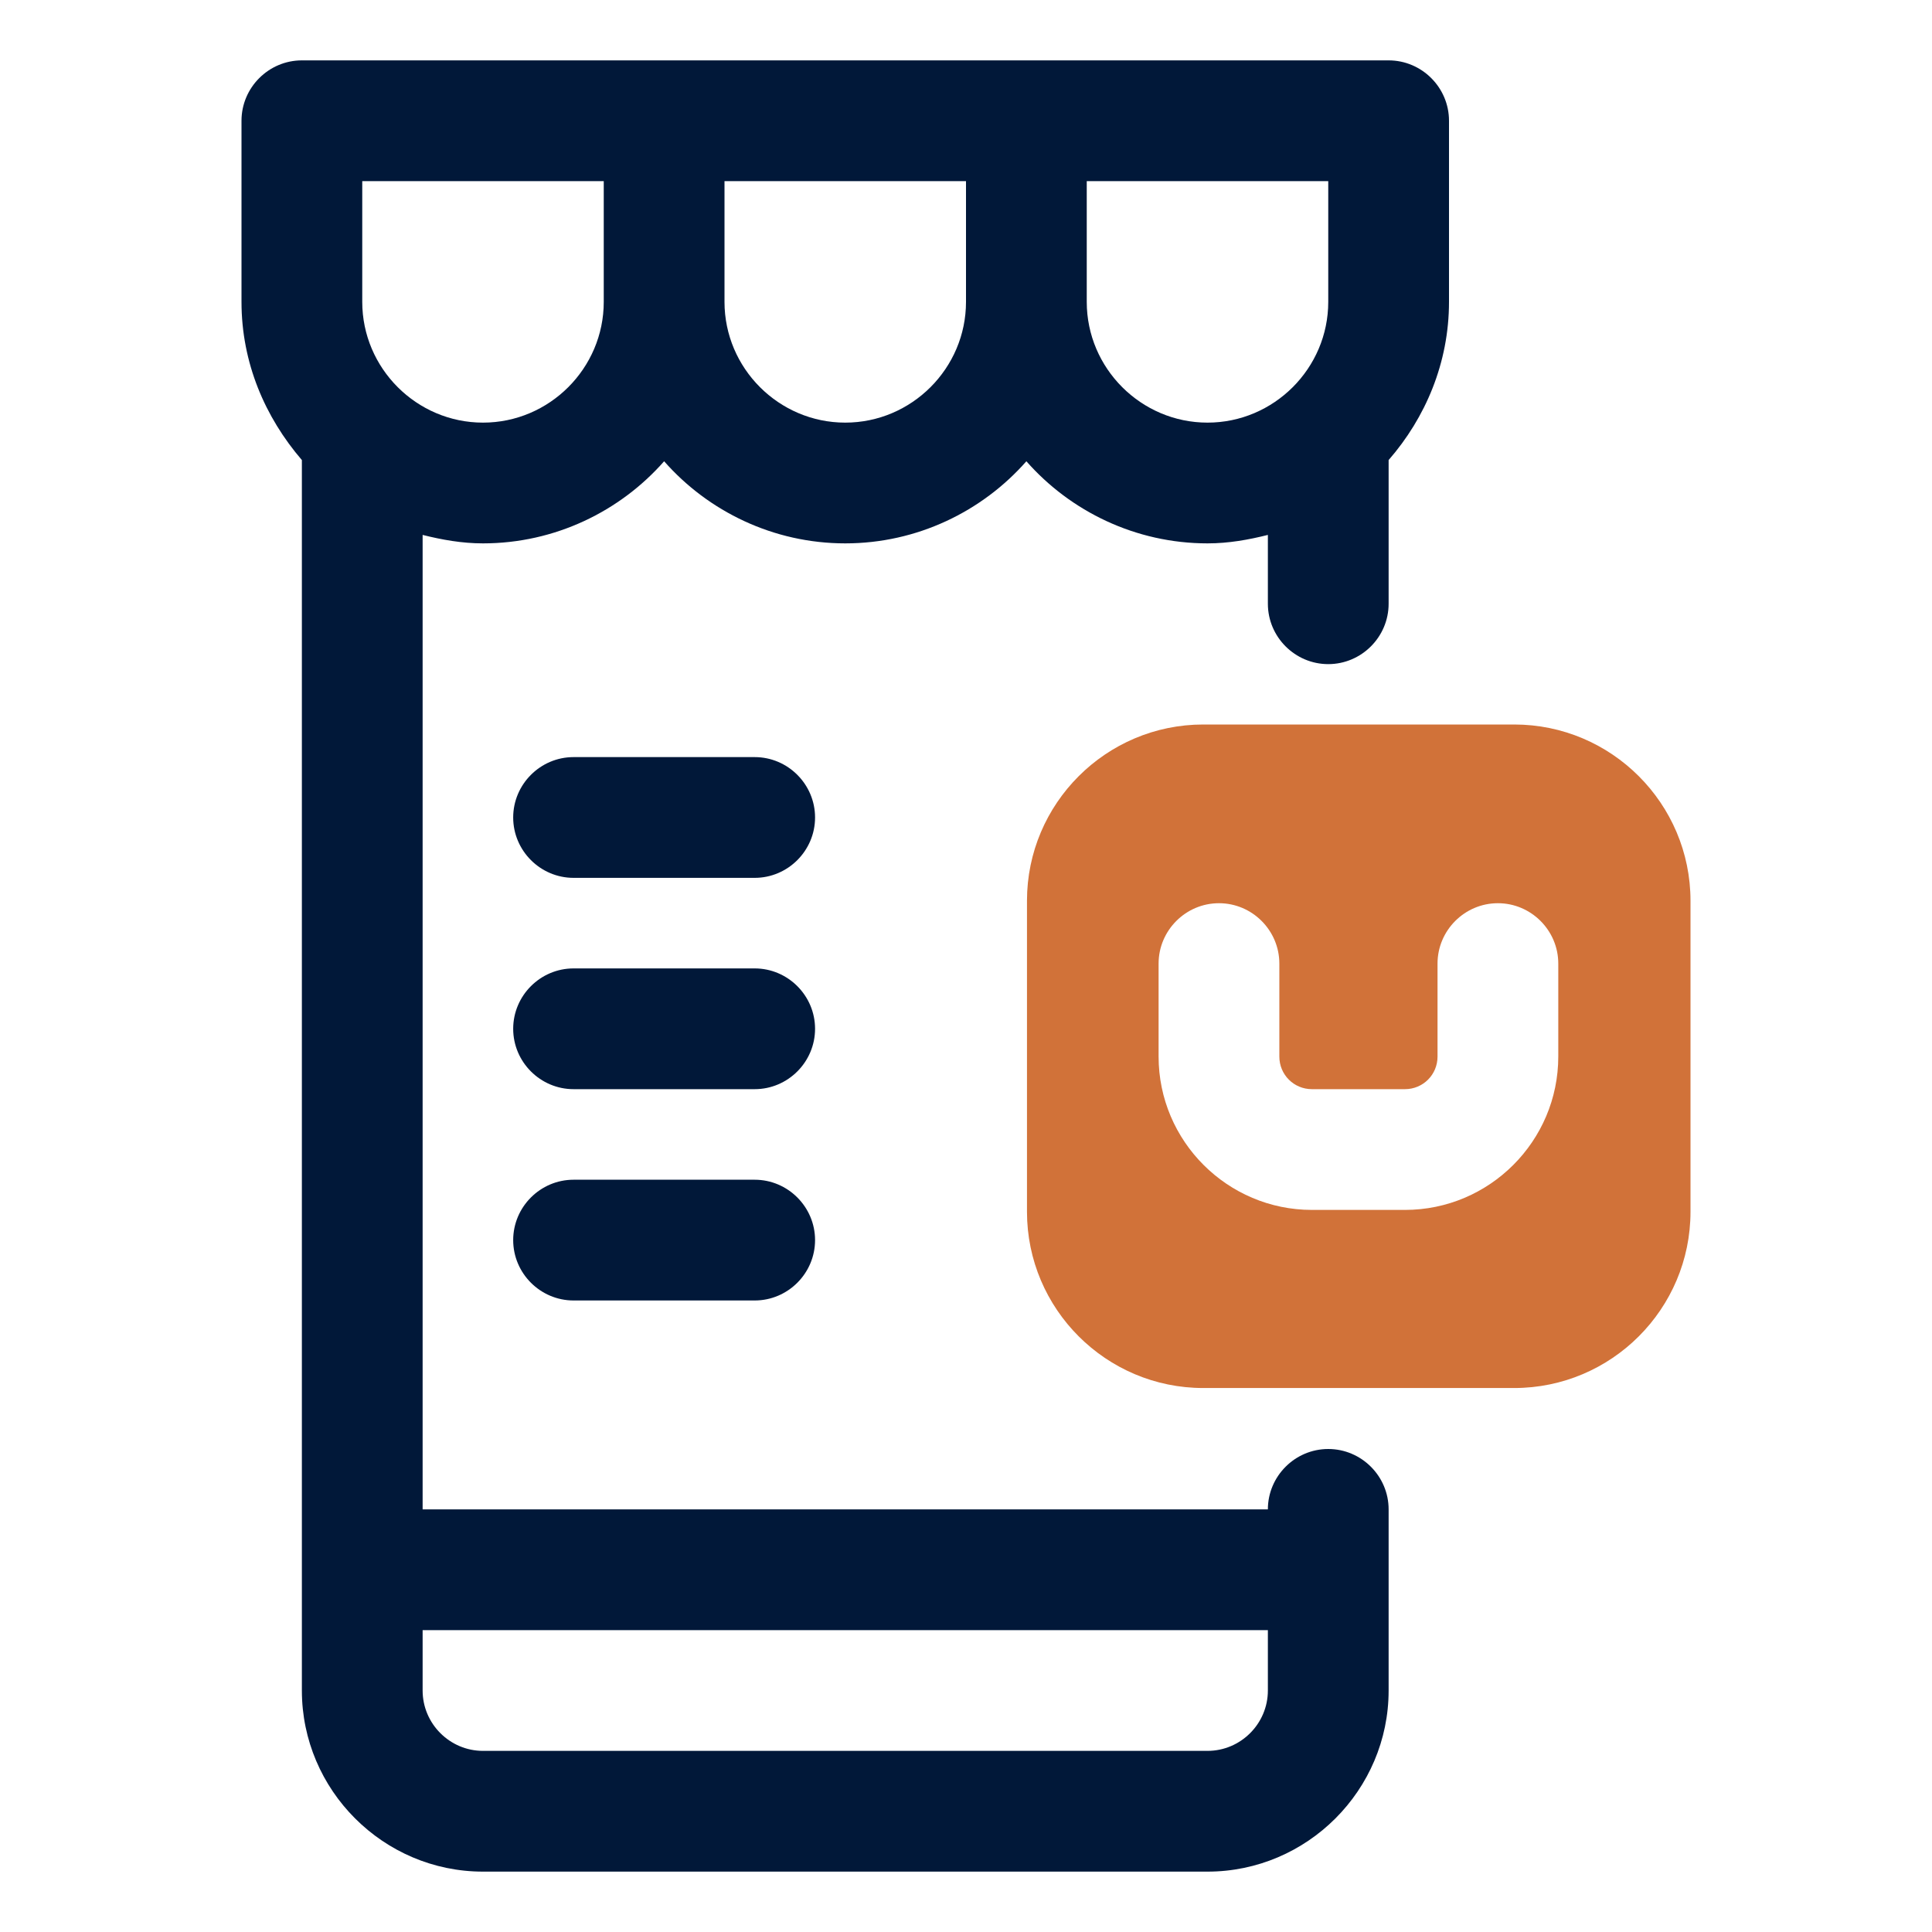 <svg xmlns="http://www.w3.org/2000/svg" id="OBJECT" viewBox="0 0 32 32"><defs><style>      .cls-1 {        fill: #011839;      }      .cls-2 {        fill: #d17239;      }    </style></defs><g><path class="cls-1" d="m12.5,16.04h-3c-.55,0-1,.45-1,1s.45,1,1,1h3c.55,0,1-.45,1-1s-.45-1-1-1Z"></path><path class="cls-1" d="m12.5,19.54h-3c-.55,0-1,.45-1,1s.45,1,1,1h3c.55,0,1-.45,1-1s-.45-1-1-1Z"></path><path class="cls-1" d="m12.5,12.54h-3c-.55,0-1,.45-1,1s.45,1,1,1h3c.55,0,1-.45,1-1s-.45-1-1-1Z"></path><path class="cls-1" d="m24,2c0-.55-.45-1-1-1H5c-.55,0-1,.45-1,1v3c0,1.01.39,1.91,1,2.62v20.38c0,1.65,1.35,3,3,3h12c1.65,0,3-1.35,3-3v-3c0-.55-.45-1-1-1s-1,.45-1,1H7V8.86c.32.08.65.14,1,.14,1.19,0,2.27-.53,3-1.36.73.83,1.81,1.36,3,1.36s2.27-.53,3-1.36c.73.83,1.81,1.36,3,1.36.35,0,.68-.06,1-.14v1.14c0,.55.45,1,1,1s1-.45,1-1v-2.38c.61-.7,1-1.61,1-2.62v-3Zm-3,25v1c0,.55-.45,1-1,1h-12c-.55,0-1-.45-1-1v-1h14ZM8,7c-1.1,0-2-.9-2-2v-2h4v2c0,1.1-.9,2-2,2Zm6,0c-1.1,0-2-.9-2-2v-2h4v2c0,1.1-.9,2-2,2Zm4-2v-2h4v2c0,1.1-.9,2-2,2s-2-.9-2-2Z"></path></g><path class="cls-2" d="m25.08,12h-5.15c-1.61,0-2.92,1.31-2.92,2.92v5.15c0,1.61,1.31,2.92,2.92,2.92h5.15c1.61,0,2.92-1.31,2.92-2.92v-5.15c0-1.61-1.31-2.92-2.92-2.92Zm.73,5.5c0,1.4-1.14,2.54-2.54,2.54h-1.54c-1.4,0-2.54-1.14-2.54-2.54v-1.54c0-.55.45-1,1-1s1,.45,1,1v1.54c0,.3.24.54.54.54h1.54c.3,0,.54-.24.54-.54v-1.54c0-.55.45-1,1-1s1,.45,1,1v1.54Z"></path></svg>